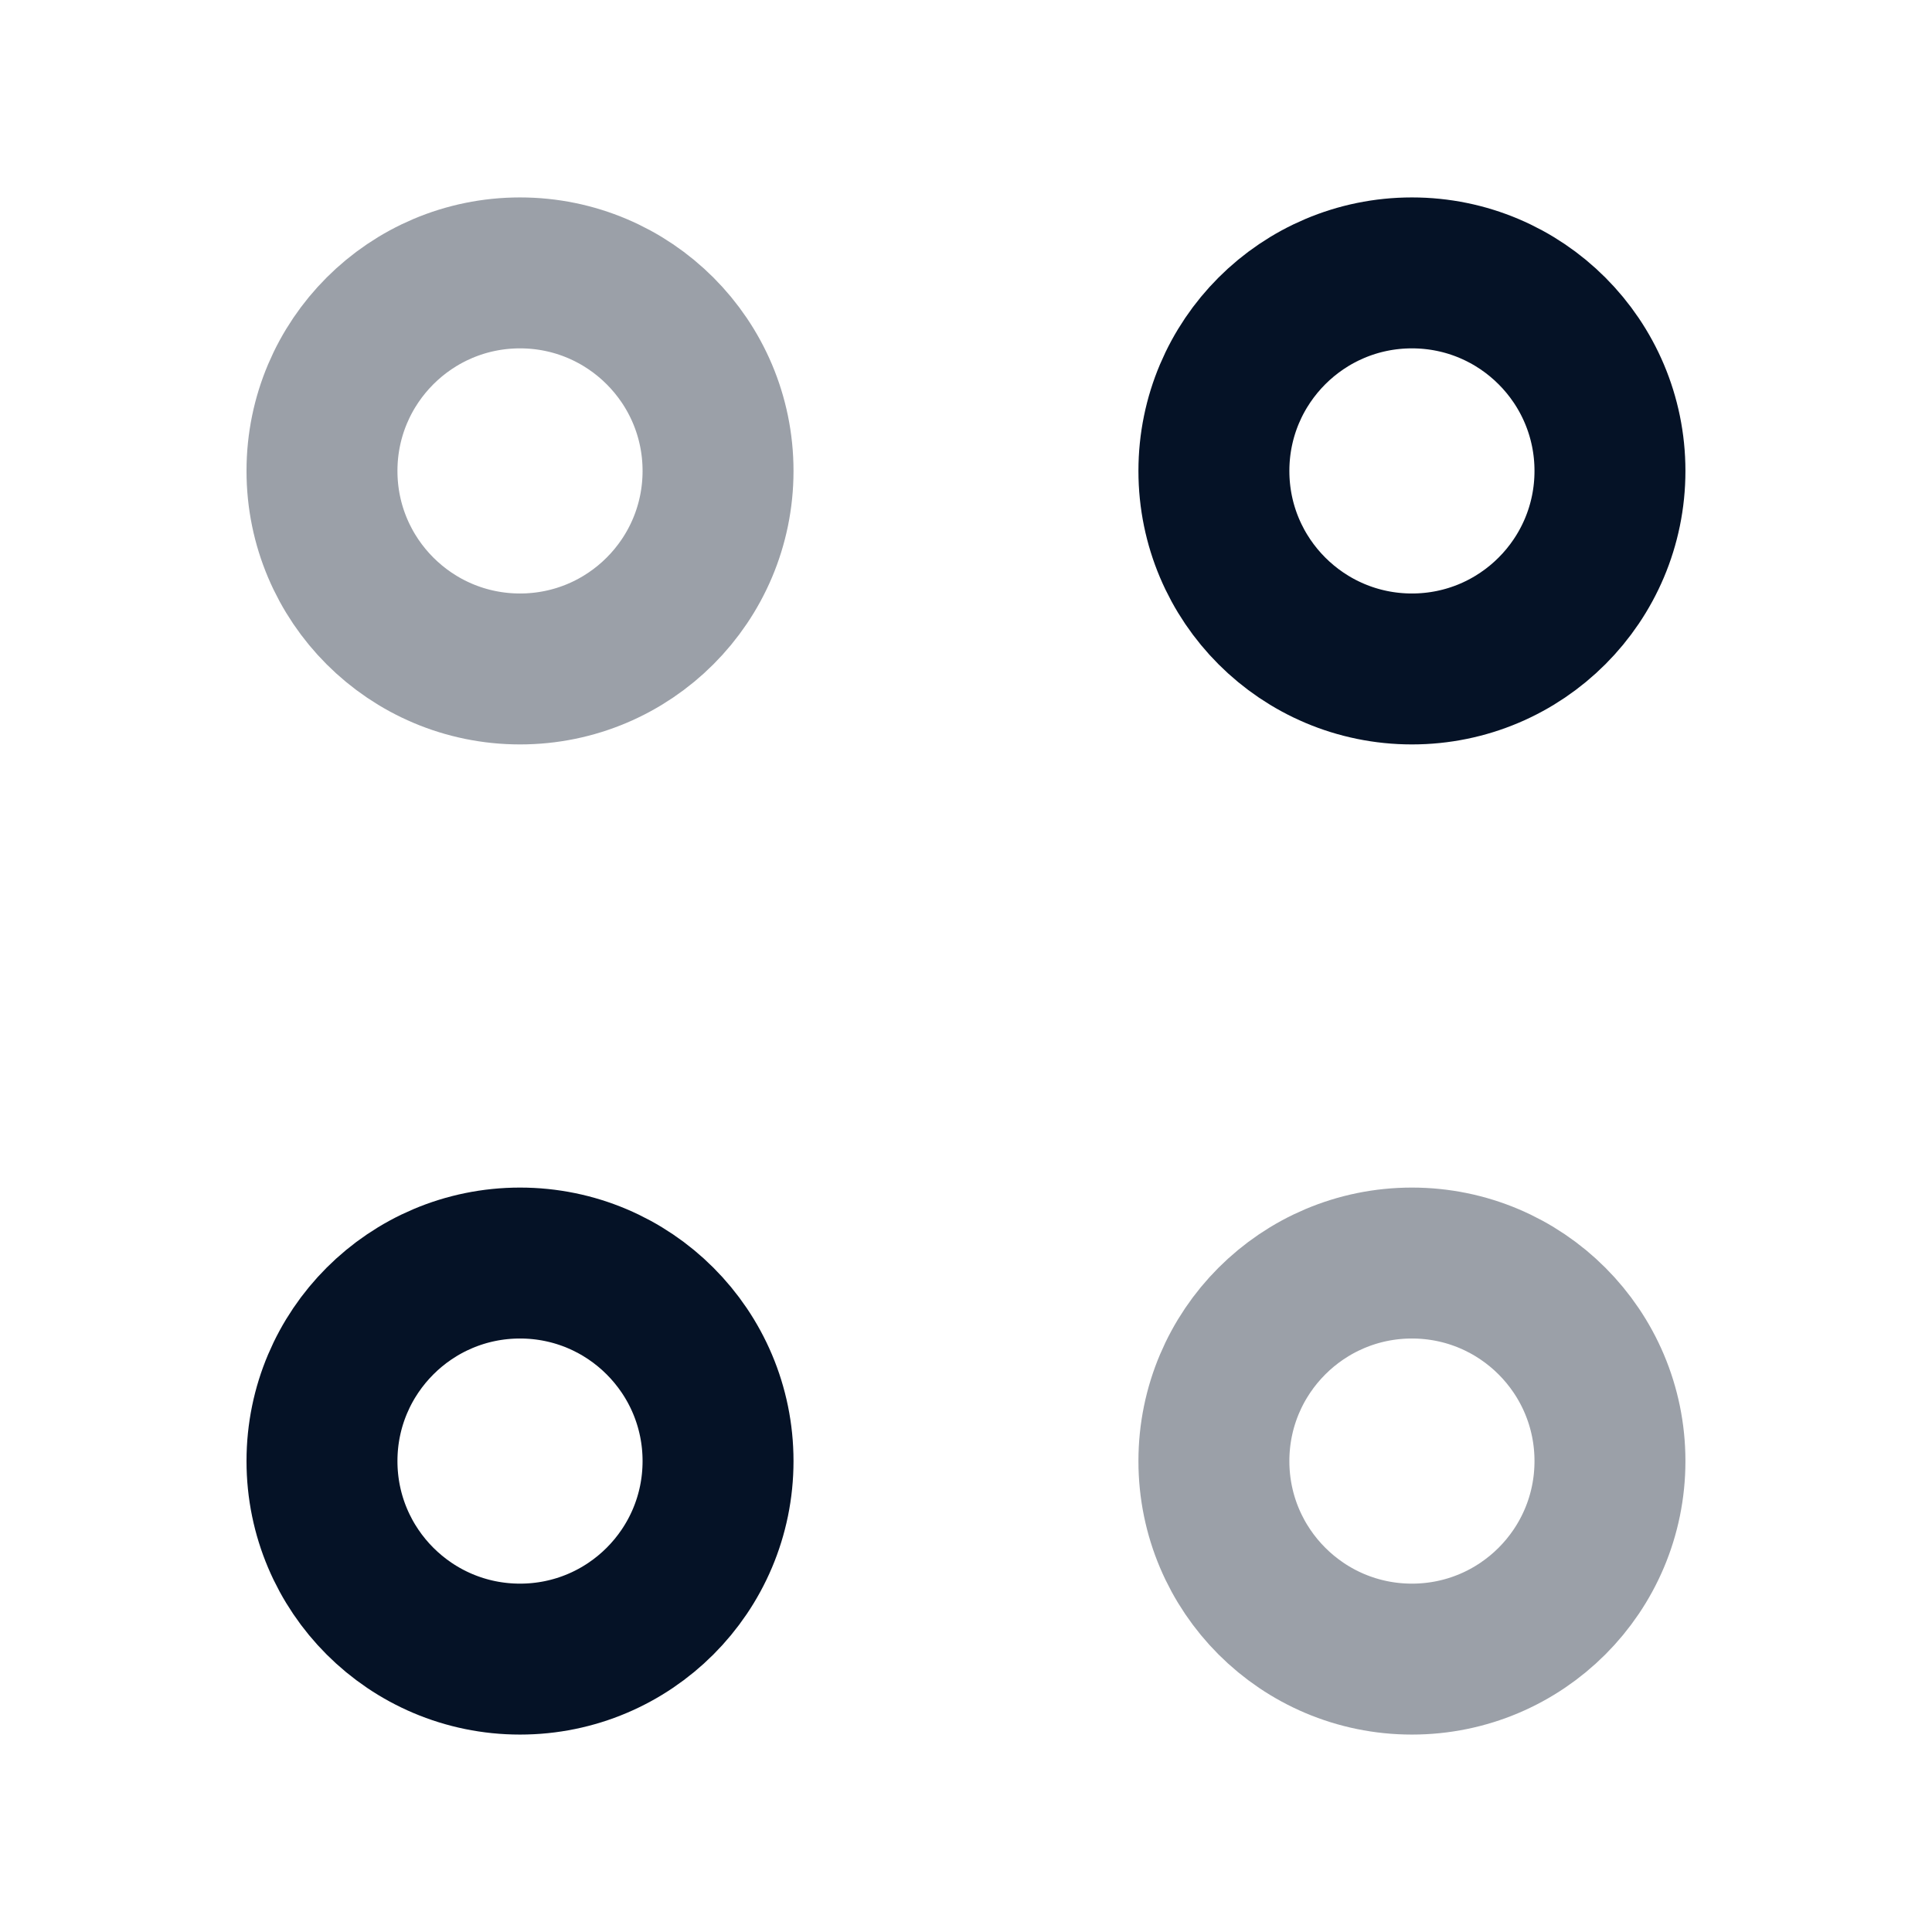 <svg width="32" height="32" viewBox="0 0 32 32" fill="none" xmlns="http://www.w3.org/2000/svg">
<path d="M23.386 11.08C25.198 11.08 26.666 9.611 26.666 7.8C26.666 5.989 25.198 4.52 23.386 4.52C21.575 4.52 20.106 5.989 20.106 7.8C20.106 9.611 21.575 11.08 23.386 11.08Z" stroke="#051226" stroke-width="2.5" stroke-miterlimit="10" stroke-linecap="round" stroke-linejoin="round"/>
<path opacity="0.4" d="M8.613 11.08C10.425 11.08 11.893 9.611 11.893 7.8C11.893 5.989 10.425 4.52 8.613 4.52C6.802 4.52 5.333 5.989 5.333 7.8C5.333 9.611 6.802 11.08 8.613 11.08Z" stroke="#051226" stroke-width="2.5" stroke-miterlimit="10" stroke-linecap="round" stroke-linejoin="round"/>
<path opacity="0.4" d="M23.386 27.48C25.198 27.48 26.666 26.012 26.666 24.2C26.666 22.389 25.198 20.92 23.386 20.92C21.575 20.92 20.106 22.389 20.106 24.2C20.106 26.012 21.575 27.48 23.386 27.48Z" stroke="#051226" stroke-width="2.5" stroke-miterlimit="10" stroke-linecap="round" stroke-linejoin="round"/>
<path d="M8.613 27.48C10.425 27.48 11.893 26.012 11.893 24.2C11.893 22.389 10.425 20.92 8.613 20.92C6.802 20.92 5.333 22.389 5.333 24.2C5.333 26.012 6.802 27.48 8.613 27.48Z" stroke="#051226" stroke-width="2.5" stroke-miterlimit="10" stroke-linecap="round" stroke-linejoin="round"/>
</svg>
